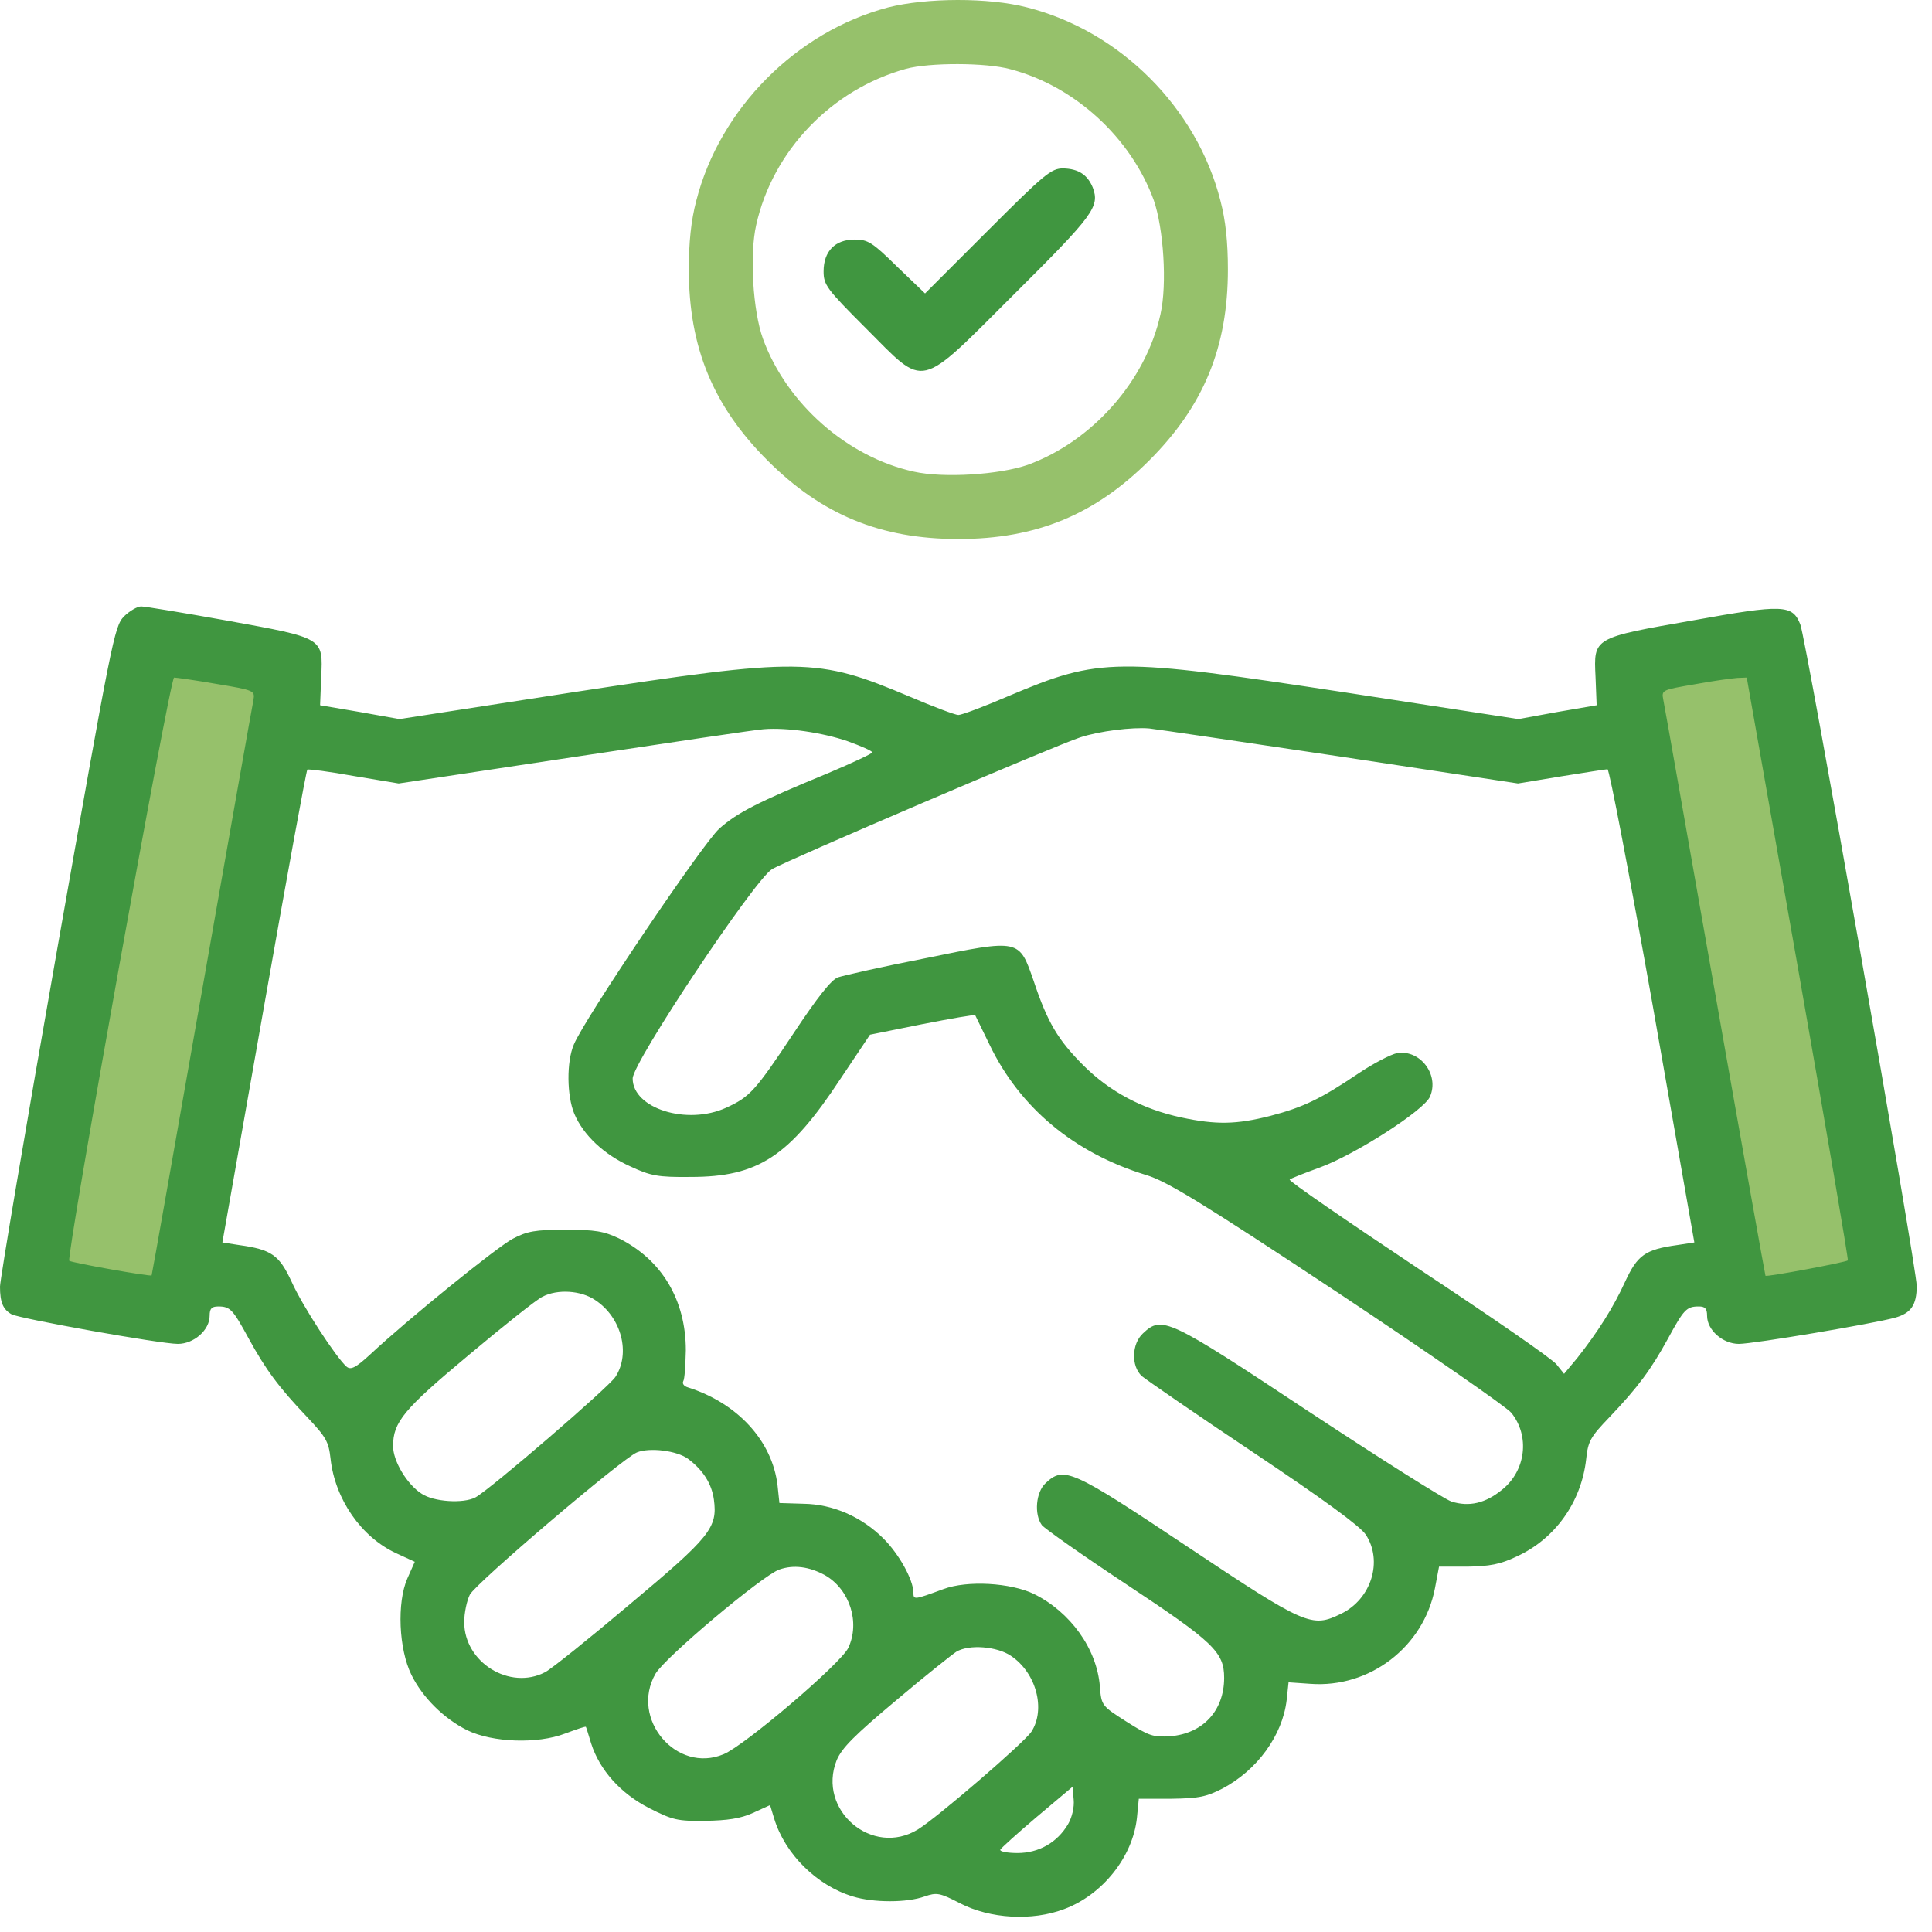 <?xml version="1.0" encoding="UTF-8"?> <svg xmlns="http://www.w3.org/2000/svg" width="120" height="120" viewBox="0 0 120 120" fill="none"><path d="M109.401 40.807L101.728 41.854L108.82 81.15L116.609 79.639L109.401 40.807Z" fill="#96C16B"></path><path d="M3.488 79.174L10.812 39.994L19.648 41.505L11.859 81.034L3.488 79.174Z" fill="#96C16B"></path><path d="M55.154 0.462C49.457 1.974 44.714 6.74 43.249 12.46C42.923 13.693 42.784 15.041 42.784 16.739C42.784 21.575 44.295 25.226 47.667 28.597C51.038 31.969 54.689 33.48 59.525 33.48C64.362 33.48 68.012 31.969 71.384 28.597C74.755 25.226 76.267 21.575 76.267 16.739C76.267 15.041 76.127 13.693 75.802 12.46C74.337 6.694 69.57 1.927 63.804 0.462C61.409 -0.166 57.526 -0.142 55.154 0.462ZM62.757 4.299C66.757 5.345 70.245 8.554 71.663 12.437C72.268 14.181 72.5 17.645 72.082 19.506C71.175 23.645 67.85 27.411 63.827 28.876C62.083 29.481 58.619 29.713 56.758 29.295C52.62 28.388 48.853 25.063 47.388 21.04C46.76 19.296 46.551 15.809 46.969 13.972C47.992 9.368 51.643 5.554 56.27 4.275C57.712 3.88 61.246 3.88 62.757 4.299Z" fill="#96C16B"></path><path d="M61.339 14.344L57.456 18.227L55.712 16.553C54.178 15.041 53.898 14.878 53.085 14.878C51.876 14.878 51.155 15.599 51.155 16.855C51.155 17.692 51.341 17.948 53.782 20.389C57.549 24.156 56.945 24.296 63.037 18.227C67.943 13.344 68.315 12.832 67.873 11.646C67.547 10.856 66.99 10.484 66.036 10.46C65.292 10.46 64.897 10.786 61.339 14.344Z" fill="#409640"></path><path d="M7.696 38.293C7.092 38.921 6.952 39.712 3.534 59.057C1.581 70.126 0 79.496 0 79.915C0 80.891 0.186 81.333 0.721 81.635C1.279 81.914 9.952 83.472 11.045 83.472C12.045 83.472 13.021 82.612 13.021 81.728C13.021 81.287 13.137 81.147 13.556 81.147C14.3 81.147 14.463 81.333 15.439 83.124C16.509 85.077 17.3 86.146 19.067 88.007C20.253 89.262 20.415 89.541 20.532 90.611C20.811 93.122 22.438 95.47 24.601 96.47L25.763 97.005L25.298 98.051C24.647 99.54 24.764 102.423 25.554 104.027C26.252 105.446 27.577 106.748 29.019 107.468C30.6 108.236 33.39 108.329 35.087 107.678C35.785 107.422 36.366 107.213 36.39 107.259C36.413 107.282 36.552 107.748 36.715 108.282C37.25 109.956 38.552 111.398 40.319 112.305C41.784 113.049 42.086 113.119 43.807 113.096C45.179 113.072 45.993 112.956 46.76 112.607L47.83 112.119L48.085 112.956C48.76 115.165 50.736 117.118 52.968 117.792C54.247 118.188 56.34 118.188 57.433 117.792C58.177 117.537 58.363 117.56 59.618 118.211C61.502 119.188 64.106 119.327 66.083 118.583C68.478 117.699 70.361 115.328 70.617 112.909L70.733 111.724H72.756C74.453 111.7 74.918 111.607 75.918 111.096C78.081 109.956 79.662 107.794 79.918 105.585L80.034 104.492L81.382 104.585C85.08 104.864 88.428 102.283 89.126 98.656L89.381 97.307H91.125C92.52 97.284 93.171 97.168 94.194 96.68C96.589 95.587 98.217 93.308 98.519 90.634C98.636 89.518 98.775 89.262 99.984 88.007C101.751 86.146 102.542 85.077 103.612 83.124C104.588 81.333 104.751 81.147 105.518 81.147C105.914 81.147 106.03 81.287 106.03 81.728C106.03 82.612 107.006 83.472 108.006 83.472C108.913 83.472 116.354 82.217 117.702 81.845C118.702 81.566 119.051 81.054 119.051 79.868C119.051 78.775 112.168 39.619 111.82 38.782C111.331 37.549 110.75 37.526 105.193 38.526C98.938 39.619 98.984 39.596 99.101 42.037L99.17 43.804L96.729 44.223L94.311 44.664L83.591 43.014C69.222 40.828 68.338 40.828 62.664 43.223C61.153 43.874 59.735 44.409 59.526 44.409C59.34 44.409 57.968 43.897 56.503 43.269C50.713 40.828 49.829 40.828 35.483 43.014L24.81 44.664L22.345 44.223L19.881 43.804L19.95 42.06C20.067 39.596 20.136 39.642 14.114 38.549C11.393 38.061 8.999 37.666 8.766 37.666C8.534 37.666 8.045 37.945 7.696 38.293ZM13.44 42.479C15.812 42.874 15.835 42.897 15.742 43.479C15.672 43.804 14.23 51.966 12.533 61.615C10.835 71.265 9.44 79.194 9.417 79.217C9.371 79.31 4.418 78.427 4.302 78.31C4.092 78.101 10.556 42.084 10.812 42.084C10.928 42.084 12.114 42.246 13.44 42.479ZM111.68 60.15C113.424 70.079 114.819 78.241 114.773 78.287C114.656 78.403 109.704 79.333 109.657 79.24C109.634 79.194 108.215 71.265 106.518 61.615C104.821 51.966 103.379 43.781 103.309 43.455C103.193 42.851 103.24 42.851 105.262 42.502C106.379 42.293 107.588 42.13 107.913 42.107L108.494 42.084L111.68 60.15ZM52.643 46.036C53.48 46.339 54.178 46.641 54.178 46.734C54.178 46.804 52.945 47.385 51.457 48.013C47.062 49.826 45.783 50.477 44.667 51.477C43.621 52.431 36.297 63.289 35.645 64.871C35.181 65.94 35.204 68.056 35.669 69.172C36.227 70.498 37.506 71.707 39.157 72.451C40.412 73.032 40.854 73.125 42.9 73.102C47.086 73.102 49.016 71.846 52.201 67.01L54.038 64.266L57.27 63.615C59.06 63.266 60.525 63.01 60.572 63.057C60.595 63.103 60.99 63.917 61.455 64.871C63.339 68.8 66.71 71.614 71.198 72.986C72.454 73.358 74.663 74.706 83.057 80.263C88.73 84.03 93.59 87.402 93.869 87.751C95.031 89.192 94.776 91.332 93.311 92.517C92.264 93.378 91.241 93.61 90.148 93.261C89.683 93.099 85.707 90.587 81.266 87.658C72.523 81.868 72.175 81.705 70.989 82.821C70.291 83.472 70.245 84.844 70.919 85.472C71.198 85.704 74.291 87.844 77.848 90.215C82.196 93.122 84.452 94.773 84.824 95.308C85.917 96.959 85.173 99.33 83.289 100.237C81.475 101.121 81.127 100.981 73.733 96.052C66.548 91.262 66.083 91.052 64.943 92.122C64.339 92.68 64.222 94.052 64.711 94.726C64.874 94.936 67.245 96.61 69.989 98.423C75.36 101.981 76.034 102.609 76.034 104.213C76.034 106.259 74.709 107.678 72.686 107.841C71.617 107.91 71.361 107.817 69.966 106.934C68.431 105.957 68.408 105.934 68.315 104.748C68.129 102.4 66.478 100.121 64.222 99.005C62.781 98.307 60.084 98.144 58.595 98.702C56.758 99.377 56.735 99.377 56.735 98.912C56.712 98.098 55.852 96.54 54.875 95.563C53.526 94.215 51.736 93.424 49.899 93.401L48.411 93.355L48.295 92.262C47.969 89.495 45.807 87.146 42.714 86.169C42.482 86.1 42.365 85.937 42.435 85.797C42.528 85.658 42.575 84.798 42.598 83.868C42.598 80.752 41.11 78.241 38.436 76.915C37.506 76.473 36.971 76.38 35.111 76.38C33.251 76.38 32.739 76.473 31.855 76.938C30.879 77.45 25.391 81.891 22.973 84.147C22.09 84.96 21.787 85.1 21.532 84.891C20.904 84.356 18.788 81.124 18.113 79.612C17.346 77.962 16.881 77.613 14.858 77.334L13.812 77.171L16.393 62.545C17.811 54.5 19.02 47.873 19.09 47.803C19.137 47.757 20.439 47.92 21.973 48.199L24.764 48.664L35.692 47.013C41.714 46.106 46.993 45.316 47.434 45.292C48.876 45.176 51.085 45.502 52.643 46.036ZM83.243 46.99L94.287 48.664L96.961 48.222C98.426 47.989 99.728 47.78 99.845 47.78C99.961 47.78 101.217 54.384 102.658 62.476L105.239 77.171L104.17 77.334C102.17 77.613 101.705 77.962 100.938 79.612C100.217 81.194 99.263 82.705 97.961 84.356L97.147 85.332L96.682 84.751C96.45 84.426 92.567 81.752 88.102 78.799C83.638 75.822 80.034 73.358 80.104 73.265C80.173 73.195 81.01 72.869 81.964 72.52C84.15 71.73 88.498 68.94 88.823 68.103C89.404 66.754 88.219 65.196 86.8 65.405C86.405 65.475 85.289 66.056 84.359 66.684C82.01 68.265 80.941 68.777 78.894 69.312C76.779 69.847 75.546 69.87 73.361 69.405C70.989 68.893 68.943 67.824 67.292 66.173C65.71 64.592 65.059 63.499 64.199 60.918C63.292 58.313 63.362 58.313 57.456 59.523C54.828 60.034 52.387 60.592 52.038 60.708C51.62 60.871 50.759 61.964 49.294 64.173C46.9 67.777 46.574 68.126 45.109 68.8C42.668 69.916 39.296 68.847 39.296 66.987C39.296 65.987 46.853 54.663 47.946 53.989C48.783 53.477 65.571 46.292 67.082 45.804C68.268 45.408 70.338 45.153 71.384 45.246C71.826 45.292 77.174 46.083 83.243 46.99ZM36.971 80.752C38.599 81.821 39.18 84.054 38.227 85.519C37.808 86.169 30.437 92.517 29.53 93.006C28.786 93.401 26.926 93.285 26.182 92.773C25.275 92.192 24.415 90.75 24.415 89.82C24.415 88.332 25.066 87.541 29.135 84.147C31.297 82.333 33.344 80.705 33.692 80.543C34.622 80.054 36.087 80.147 36.971 80.752ZM42.737 90.611C43.667 91.308 44.202 92.145 44.342 93.145C44.574 94.889 44.133 95.447 39.133 99.632C36.599 101.772 34.227 103.678 33.855 103.864C31.669 105.004 28.833 103.26 28.833 100.749C28.833 100.191 28.995 99.423 29.181 99.051C29.553 98.33 38.622 90.611 39.552 90.215C40.343 89.89 42.04 90.099 42.737 90.611ZM51.248 97.842C52.782 98.726 53.433 100.772 52.689 102.353C52.224 103.33 46.248 108.422 44.946 108.957C42.017 110.189 39.11 106.748 40.715 103.957C41.319 102.934 47.318 97.889 48.388 97.493C49.294 97.168 50.271 97.307 51.248 97.842ZM62.781 102.841C64.362 103.888 64.966 106.166 64.06 107.562C63.618 108.236 58.223 112.886 57.014 113.63C54.178 115.374 50.736 112.421 51.968 109.329C52.294 108.561 53.061 107.794 55.666 105.608C57.456 104.097 59.153 102.748 59.409 102.586C60.2 102.121 61.92 102.26 62.781 102.841ZM66.338 113.305C65.664 114.444 64.525 115.095 63.199 115.095C62.572 115.095 62.083 115.002 62.13 114.886C62.176 114.793 63.199 113.863 64.408 112.84L66.617 110.98L66.687 111.77C66.734 112.235 66.594 112.863 66.338 113.305Z" fill="#409640"></path></svg> 